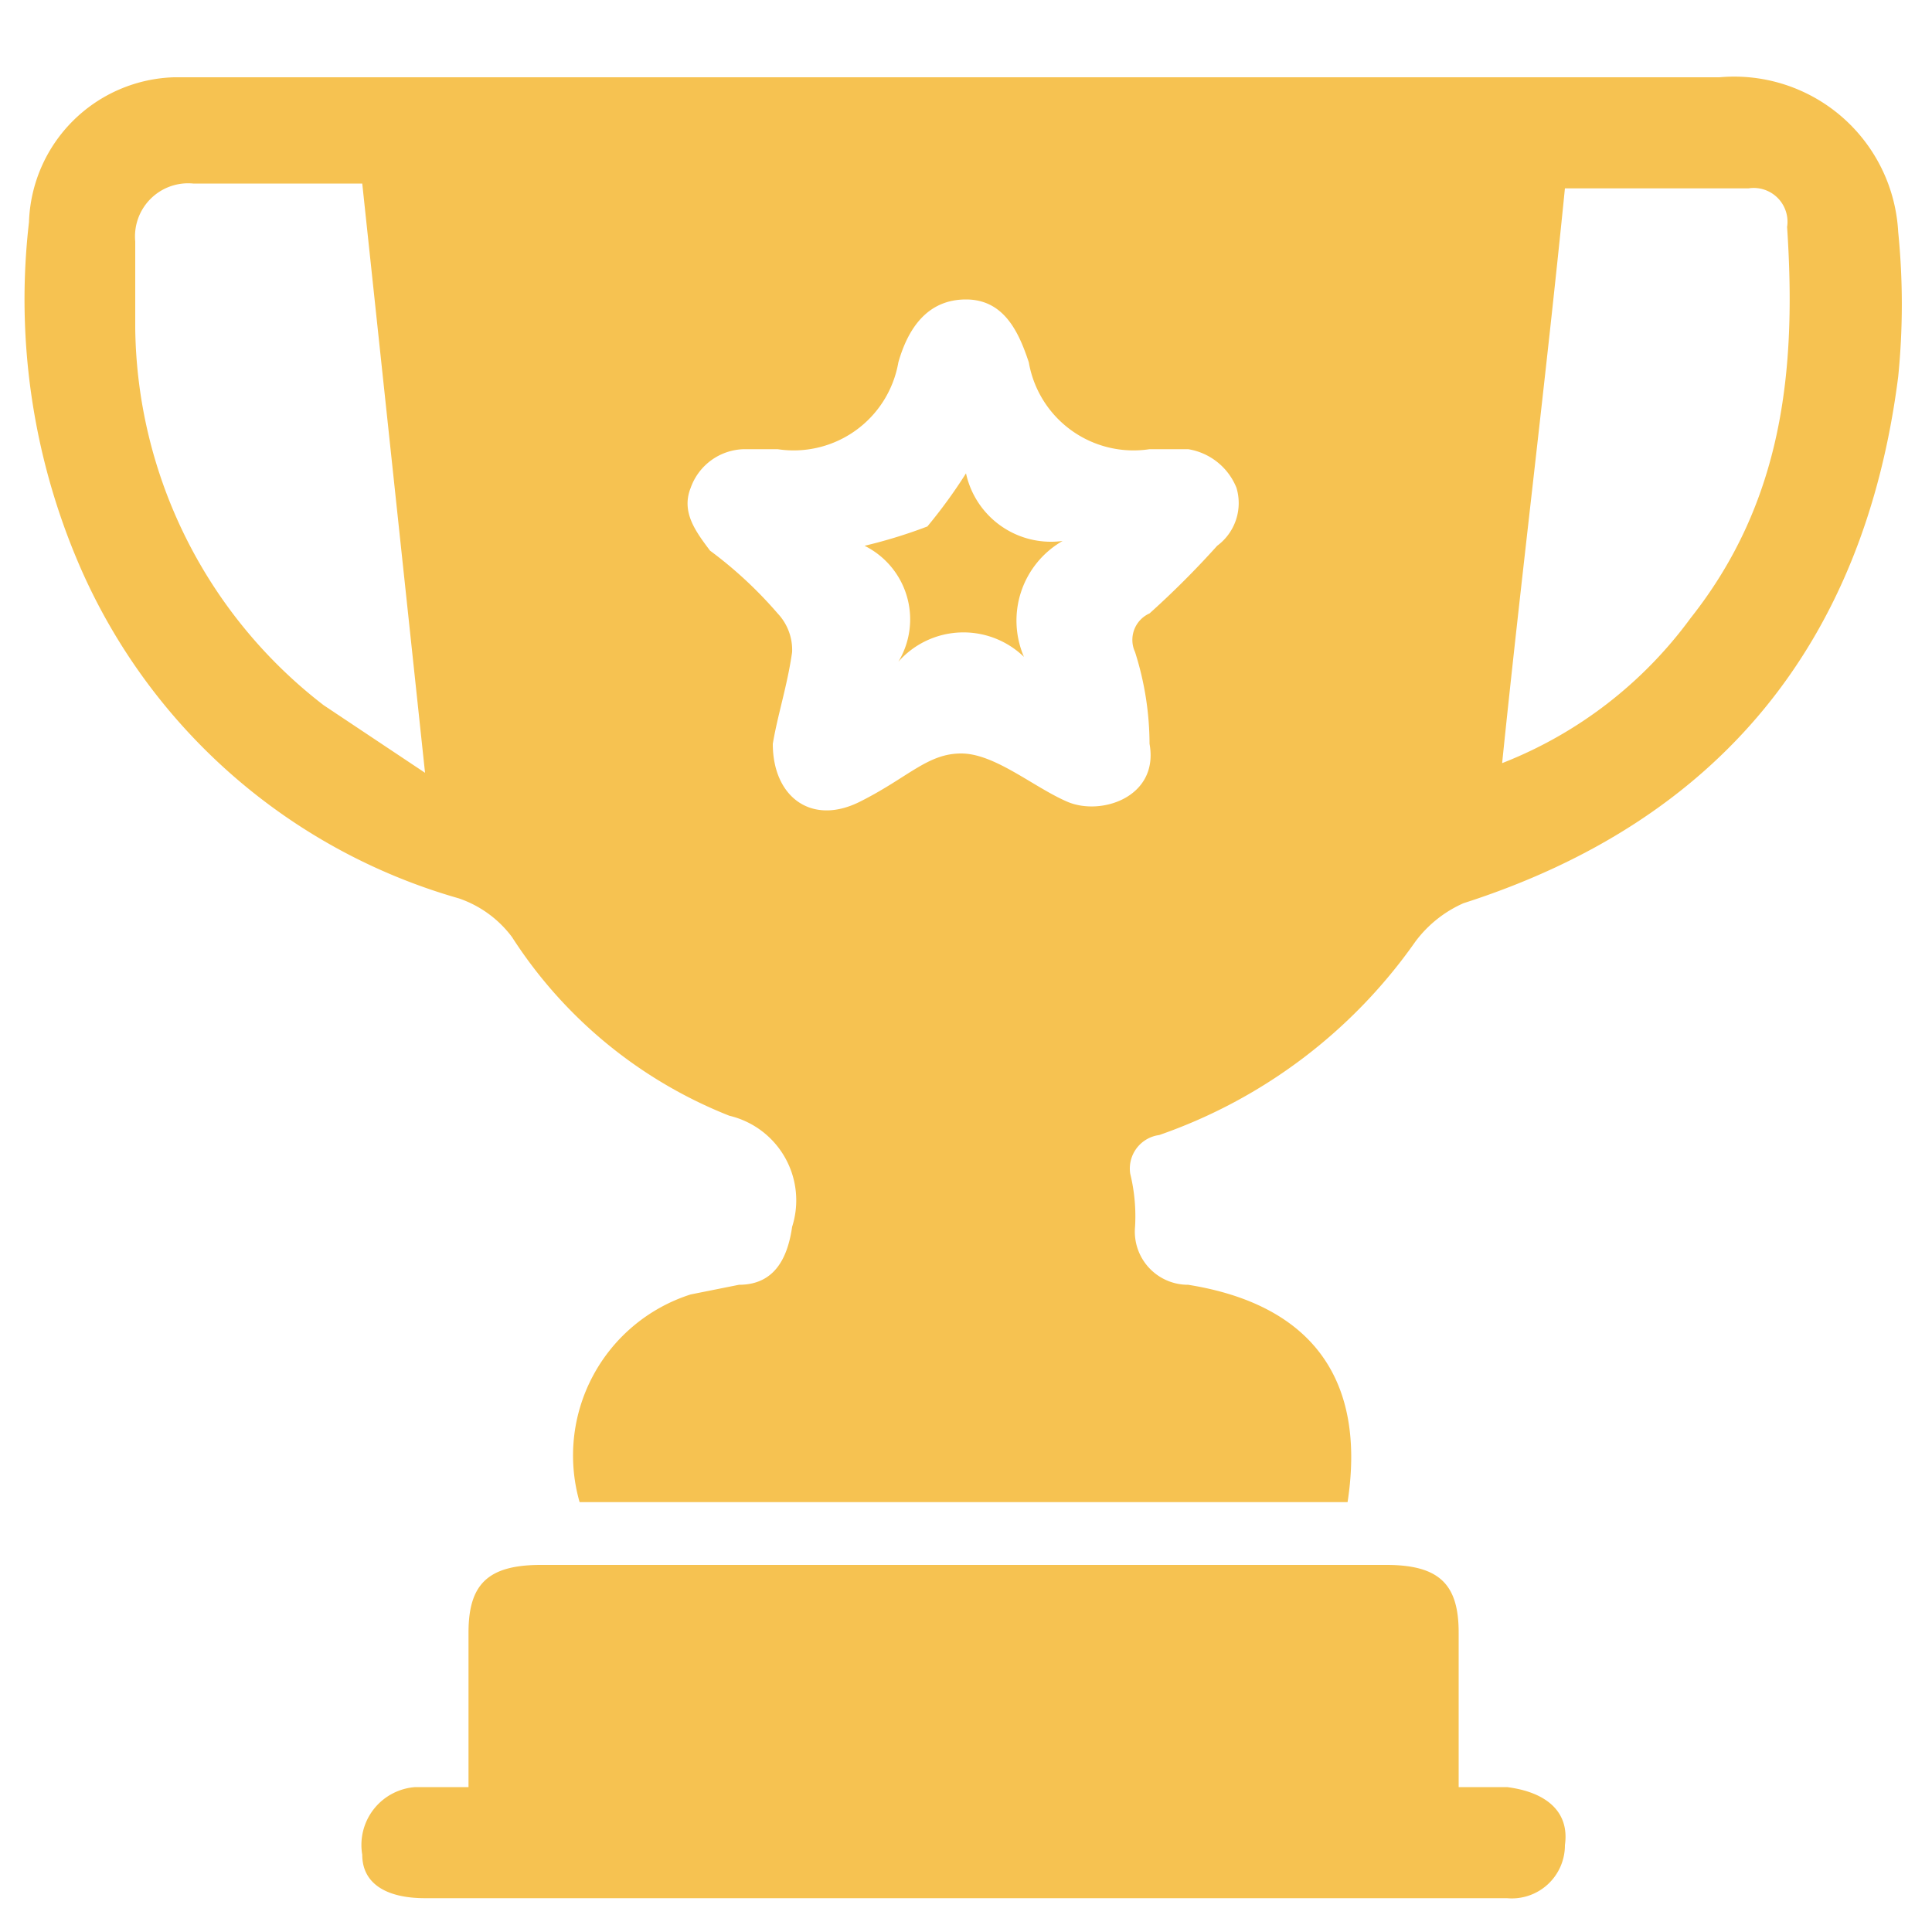 <svg xmlns="http://www.w3.org/2000/svg" viewBox="0 0 40 40"><path d="M27.9,31.1H12a3.5,3.5,0,0,1,2.3-4.3l1-.2c.7,0,1-.5,1.1-1.2a1.8,1.8,0,0,0-1.3-2.3,9.5,9.5,0,0,1-4.5-3.7,2.3,2.3,0,0,0-1.1-.8,12.2,12.2,0,0,1-7.9-7,13.9,13.9,0,0,1-1-7,3.1,3.1,0,0,1,3-3h32a3.4,3.4,0,0,1,3.7,3.2,15,15,0,0,1,0,3c-.7,5.5-3.7,9.2-9,10.9a2.5,2.5,0,0,0-1,.8A10.8,10.8,0,0,1,24,23.5a.7.7,0,0,0-.6.8,3.7,3.7,0,0,1,.1,1.1,1.1,1.1,0,0,0,1.1,1.2C27.1,27,28.3,28.5,27.9,31.1ZM16,15.4c0,1.1.8,1.7,1.8,1.2s1.4-1,2.1-1,1.5.7,2.2,1,1.9-.1,1.7-1.2a6.3,6.3,0,0,0-.3-1.9.6.6,0,0,1,.3-.8,18.5,18.5,0,0,0,1.4-1.4,1.1,1.1,0,0,0,.4-1.2,1.3,1.3,0,0,0-1-.8h-.8a2.2,2.2,0,0,1-2.5-1.8c-.2-.6-.5-1.3-1.3-1.3s-1.2.6-1.4,1.3a2.2,2.2,0,0,1-2.5,1.8h-.7a1.2,1.2,0,0,0-1.1.8c-.2.5.1.9.4,1.3a8.6,8.6,0,0,1,1.4,1.3,1.1,1.1,0,0,1,.3.8C16.3,14.2,16.1,14.8,16,15.4ZM7.5,3.8H4A1.1,1.1,0,0,0,2.8,5V6.8a10,10,0,0,0,3.9,7.8L8.8,16Zm23.6,12a8.8,8.8,0,0,0,3.9-3c1.9-2.4,2.2-5.1,2-8.1a.7.7,0,0,0-.8-.8H32.4C32,7.9,31.5,11.9,31.1,15.8Z" style="fill:#f6c251"/><path d="M30.2,37h1c.8.1,1.3.5,1.2,1.2a1.1,1.1,0,0,1-1.2,1.1H8.8c-.8,0-1.3-.3-1.3-.9A1.2,1.2,0,0,1,8.6,37H9.7V33.8c0-1,.4-1.4,1.5-1.4H28.7c1.1,0,1.5.4,1.5,1.4Z" style="fill:#f6c251"/><path d="M21.2,13.6a1.8,1.8,0,0,0-2.6.1,1.7,1.7,0,0,0-.7-2.4,10.4,10.4,0,0,0,1.3-.4A10.5,10.5,0,0,0,20,9.8a1.8,1.8,0,0,0,2,1.4A1.9,1.9,0,0,0,21.2,13.6Z" style="fill:#f6c251"/></svg>